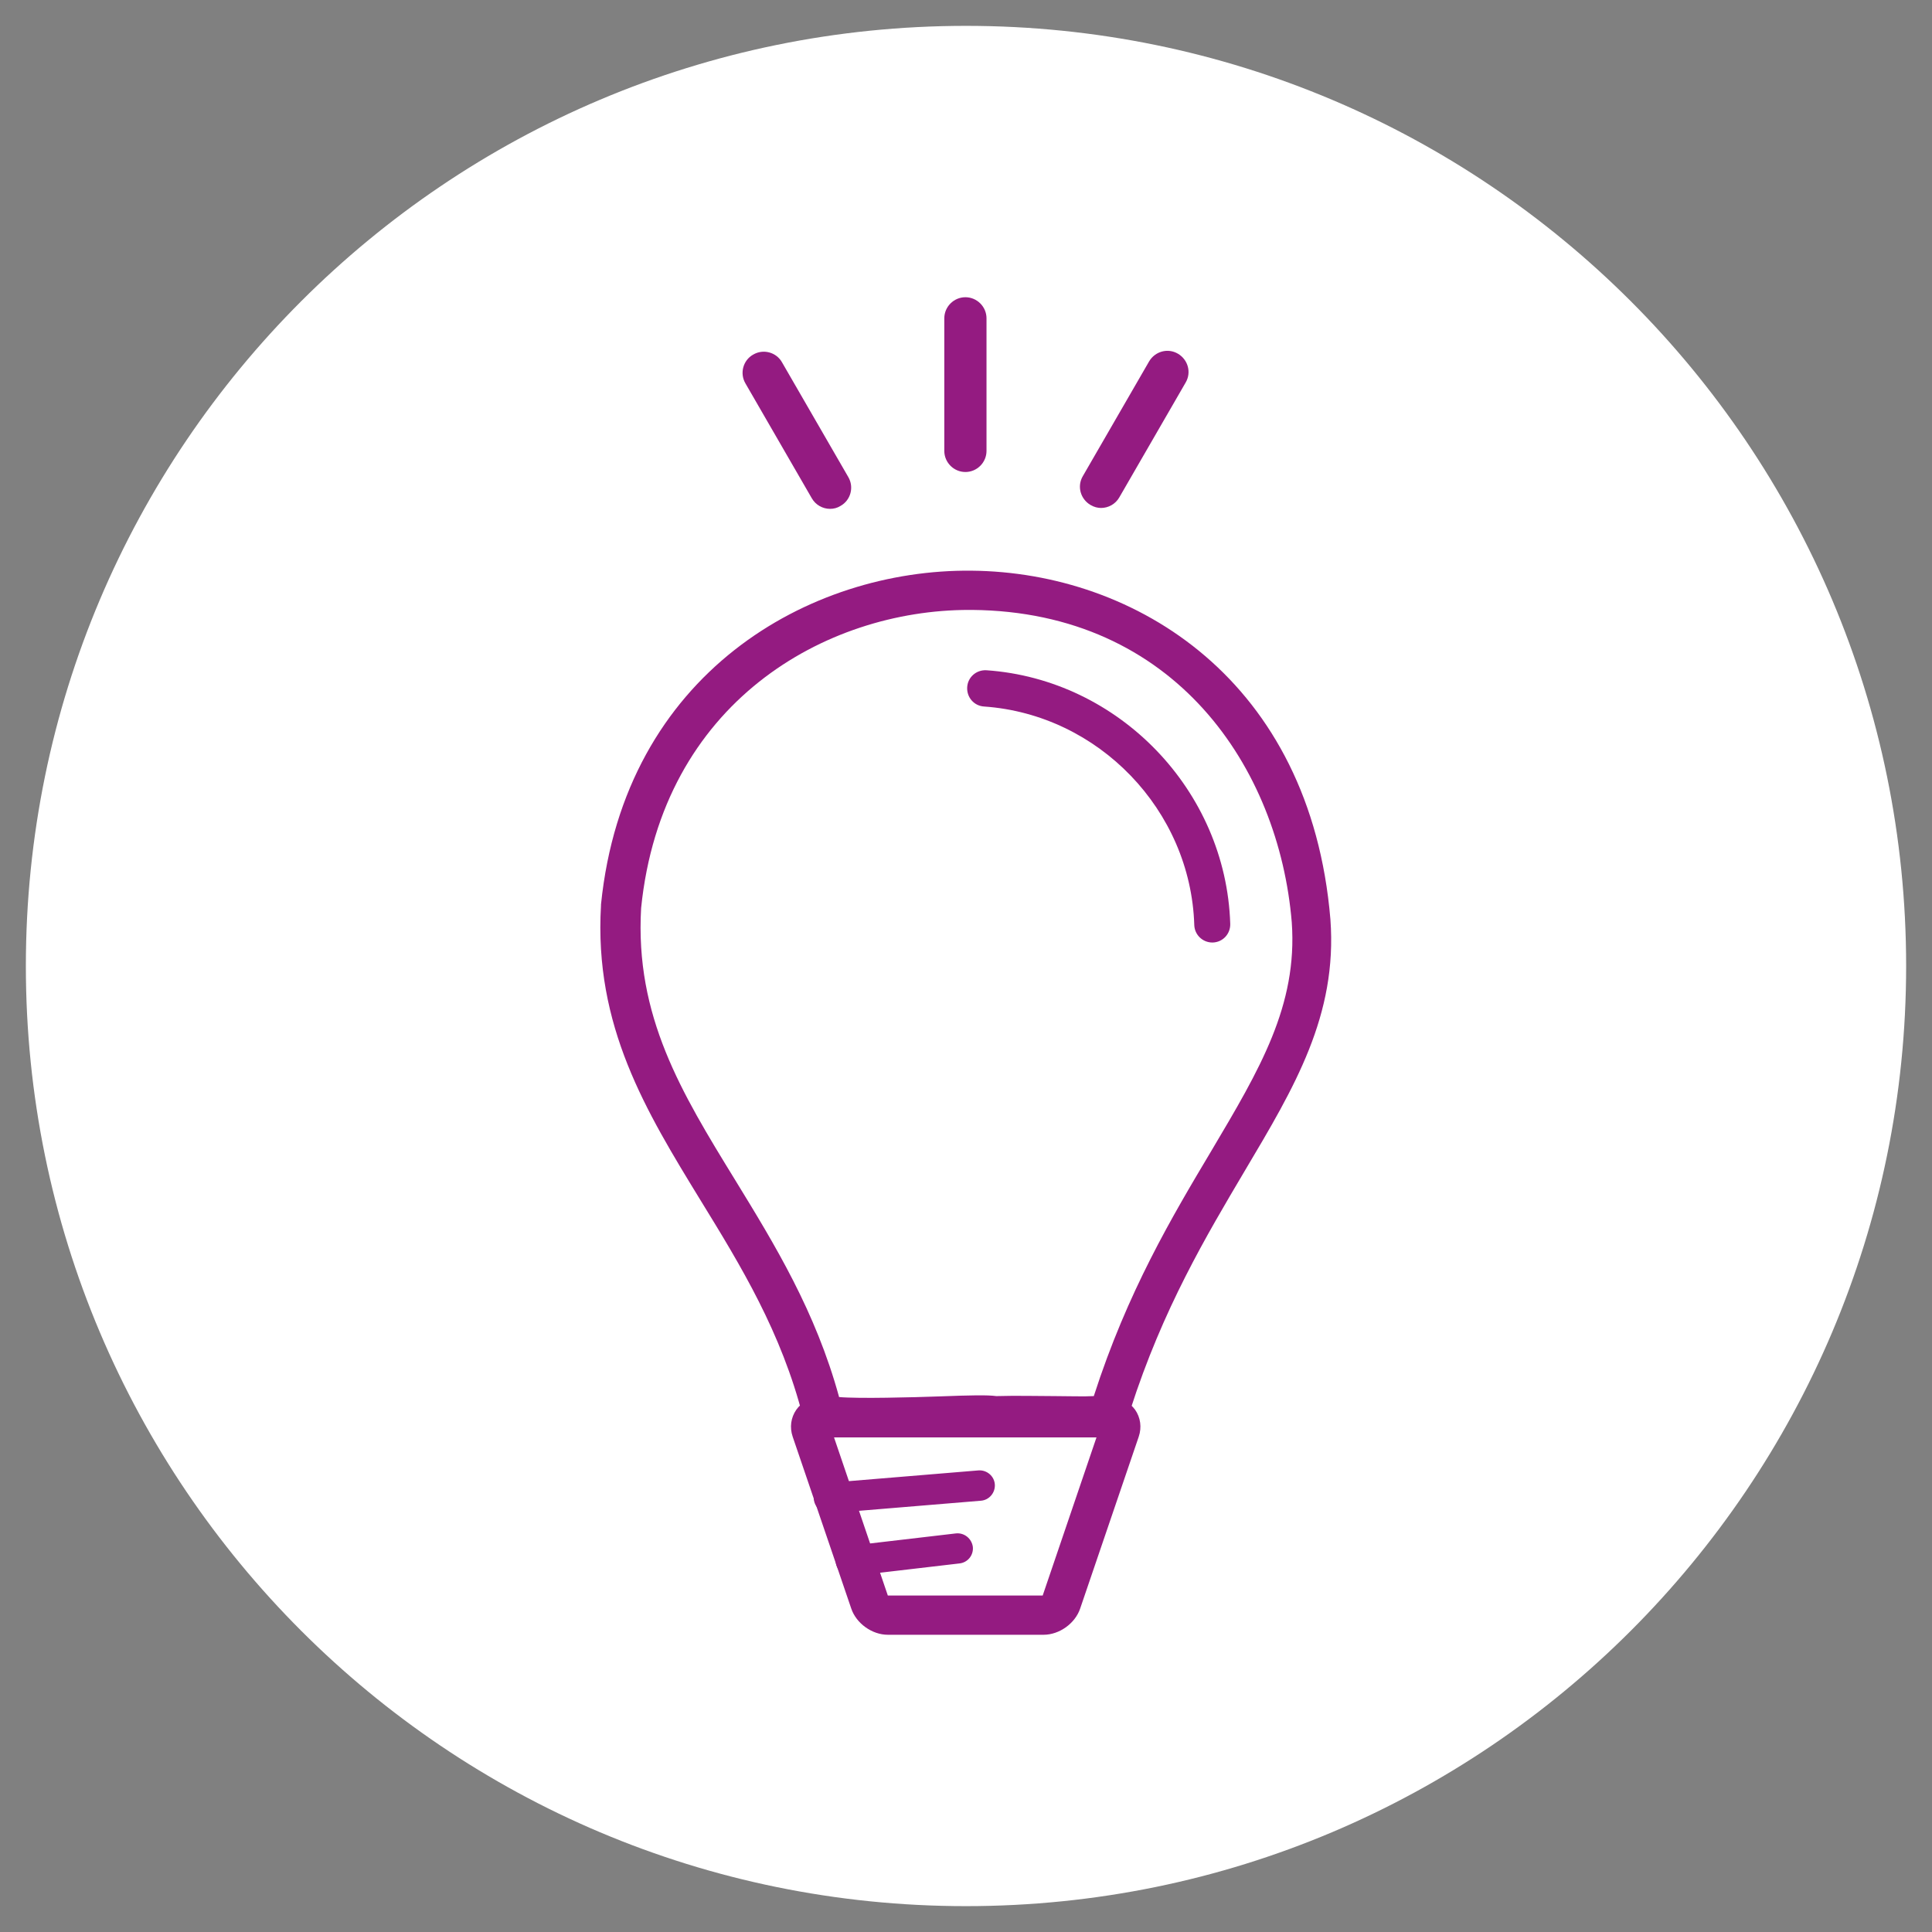 <?xml version="1.0" encoding="UTF-8"?> <svg xmlns="http://www.w3.org/2000/svg" id="Ebene_1" viewBox="0 0 65 65"><rect x="0" y="0" width="65" height="65" fill="#808080" stroke="none"/><defs><style>.cls-1{fill:#941b81;}.cls-2{fill:#fff;}</style></defs><path class="cls-2" d="M32.5,64.13c17.47,0,31.63-14.16,31.63-31.63S49.97.87,32.5.87.87,15.03.87,32.5s14.16,31.63,31.63,31.63"></path><path class="cls-1" d="M28.21,47c.7.07,2.49.01,3.41-.02,1.06-.04,1.6-.05,1.9-.01.68-.02,1.36,0,1.96,0,.46,0,1,.02,1.32,0,1.13-3.51,2.63-6.03,3.96-8.26,1.62-2.73,2.9-4.88,2.7-7.68-.43-5.19-3.92-10.45-10.76-10.51-.03,0-.07,0-.1,0-4.84,0-10.33,3.12-11.03,10.03-.21,3.64,1.35,6.2,3.17,9.16,1.33,2.17,2.7,4.41,3.49,7.29M32.88,48h0ZM29.25,48.36c-1.45,0-1.86-.12-2.1-.42-.06-.07-.1-.16-.13-.25-.73-2.87-2.1-5.11-3.44-7.29-1.85-3.02-3.6-5.88-3.36-9.94,0,0,0-.02,0-.03.79-7.79,7.02-11.29,12.47-11.23,5.53.05,11.4,3.7,12.07,11.73h0c.24,3.23-1.21,5.65-2.88,8.46-1.29,2.18-2.76,4.64-3.85,8.04,0,.14-.03.28-.1.41-.3.51-.94.5-2.49.46-.61-.01-1.31-.03-1.99,0-.07,0-.15,0-.21-.03-.23-.01-.97.01-1.58.03-1.03.04-1.81.06-2.42.06"></path><path class="cls-1" d="M40.79,31.71c-.33,0-.6-.26-.61-.59-.12-3.86-3.22-7.08-7.07-7.35-.34-.02-.59-.31-.57-.65.02-.34.31-.59.65-.57,4.46.31,8.06,4.05,8.2,8.53.01.34-.25.62-.59.63h-.02"></path><path class="cls-1" d="M29.89,53.68h5.18s0,0,.01,0l1.81-5.32h-8.83l1.81,5.32s0,0,.01,0M35.71,53.9h0,0ZM35.1,55h-5.23c-.53,0-1.06-.38-1.23-.88l-1.97-5.78c-.11-.32-.06-.65.12-.91s.48-.4.82-.4h9.76c.34,0,.64.15.82.4.18.26.23.59.12.91l-1.97,5.78c-.17.5-.7.88-1.23.88"></path><path class="cls-1" d="M27.89,50.91c-.26,0-.48-.2-.51-.47-.02-.28.19-.53.47-.55l5.07-.42c.28-.02.53.19.55.47.02.28-.19.53-.47.55l-5.07.42s-.03,0-.04,0"></path><path class="cls-1" d="M28.63,53.03c-.25,0-.47-.19-.51-.45-.03-.28.17-.53.45-.57l3.59-.42c.28-.03.53.17.57.45.03.28-.17.53-.45.56l-3.59.42s-.04,0-.06,0"></path><path class="cls-1" d="M32.48,15.88c-.39,0-.71-.32-.71-.71v-4.46c0-.39.32-.71.71-.71s.71.32.71.71v4.46c0,.39-.32.71-.71.71"></path><path class="cls-1" d="M27.93,17.12c-.25,0-.49-.13-.62-.36l-2.23-3.86c-.2-.34-.08-.78.26-.97.34-.2.78-.08.97.26l2.23,3.86c.2.34.08.78-.26.97-.11.07-.23.1-.36.1"></path><path class="cls-1" d="M37.05,17.09c-.12,0-.24-.03-.36-.1-.34-.2-.46-.63-.26-.97l2.23-3.86c.2-.34.63-.46.97-.26s.46.63.26.97l-2.23,3.86c-.13.23-.37.36-.62.36"></path></svg> 